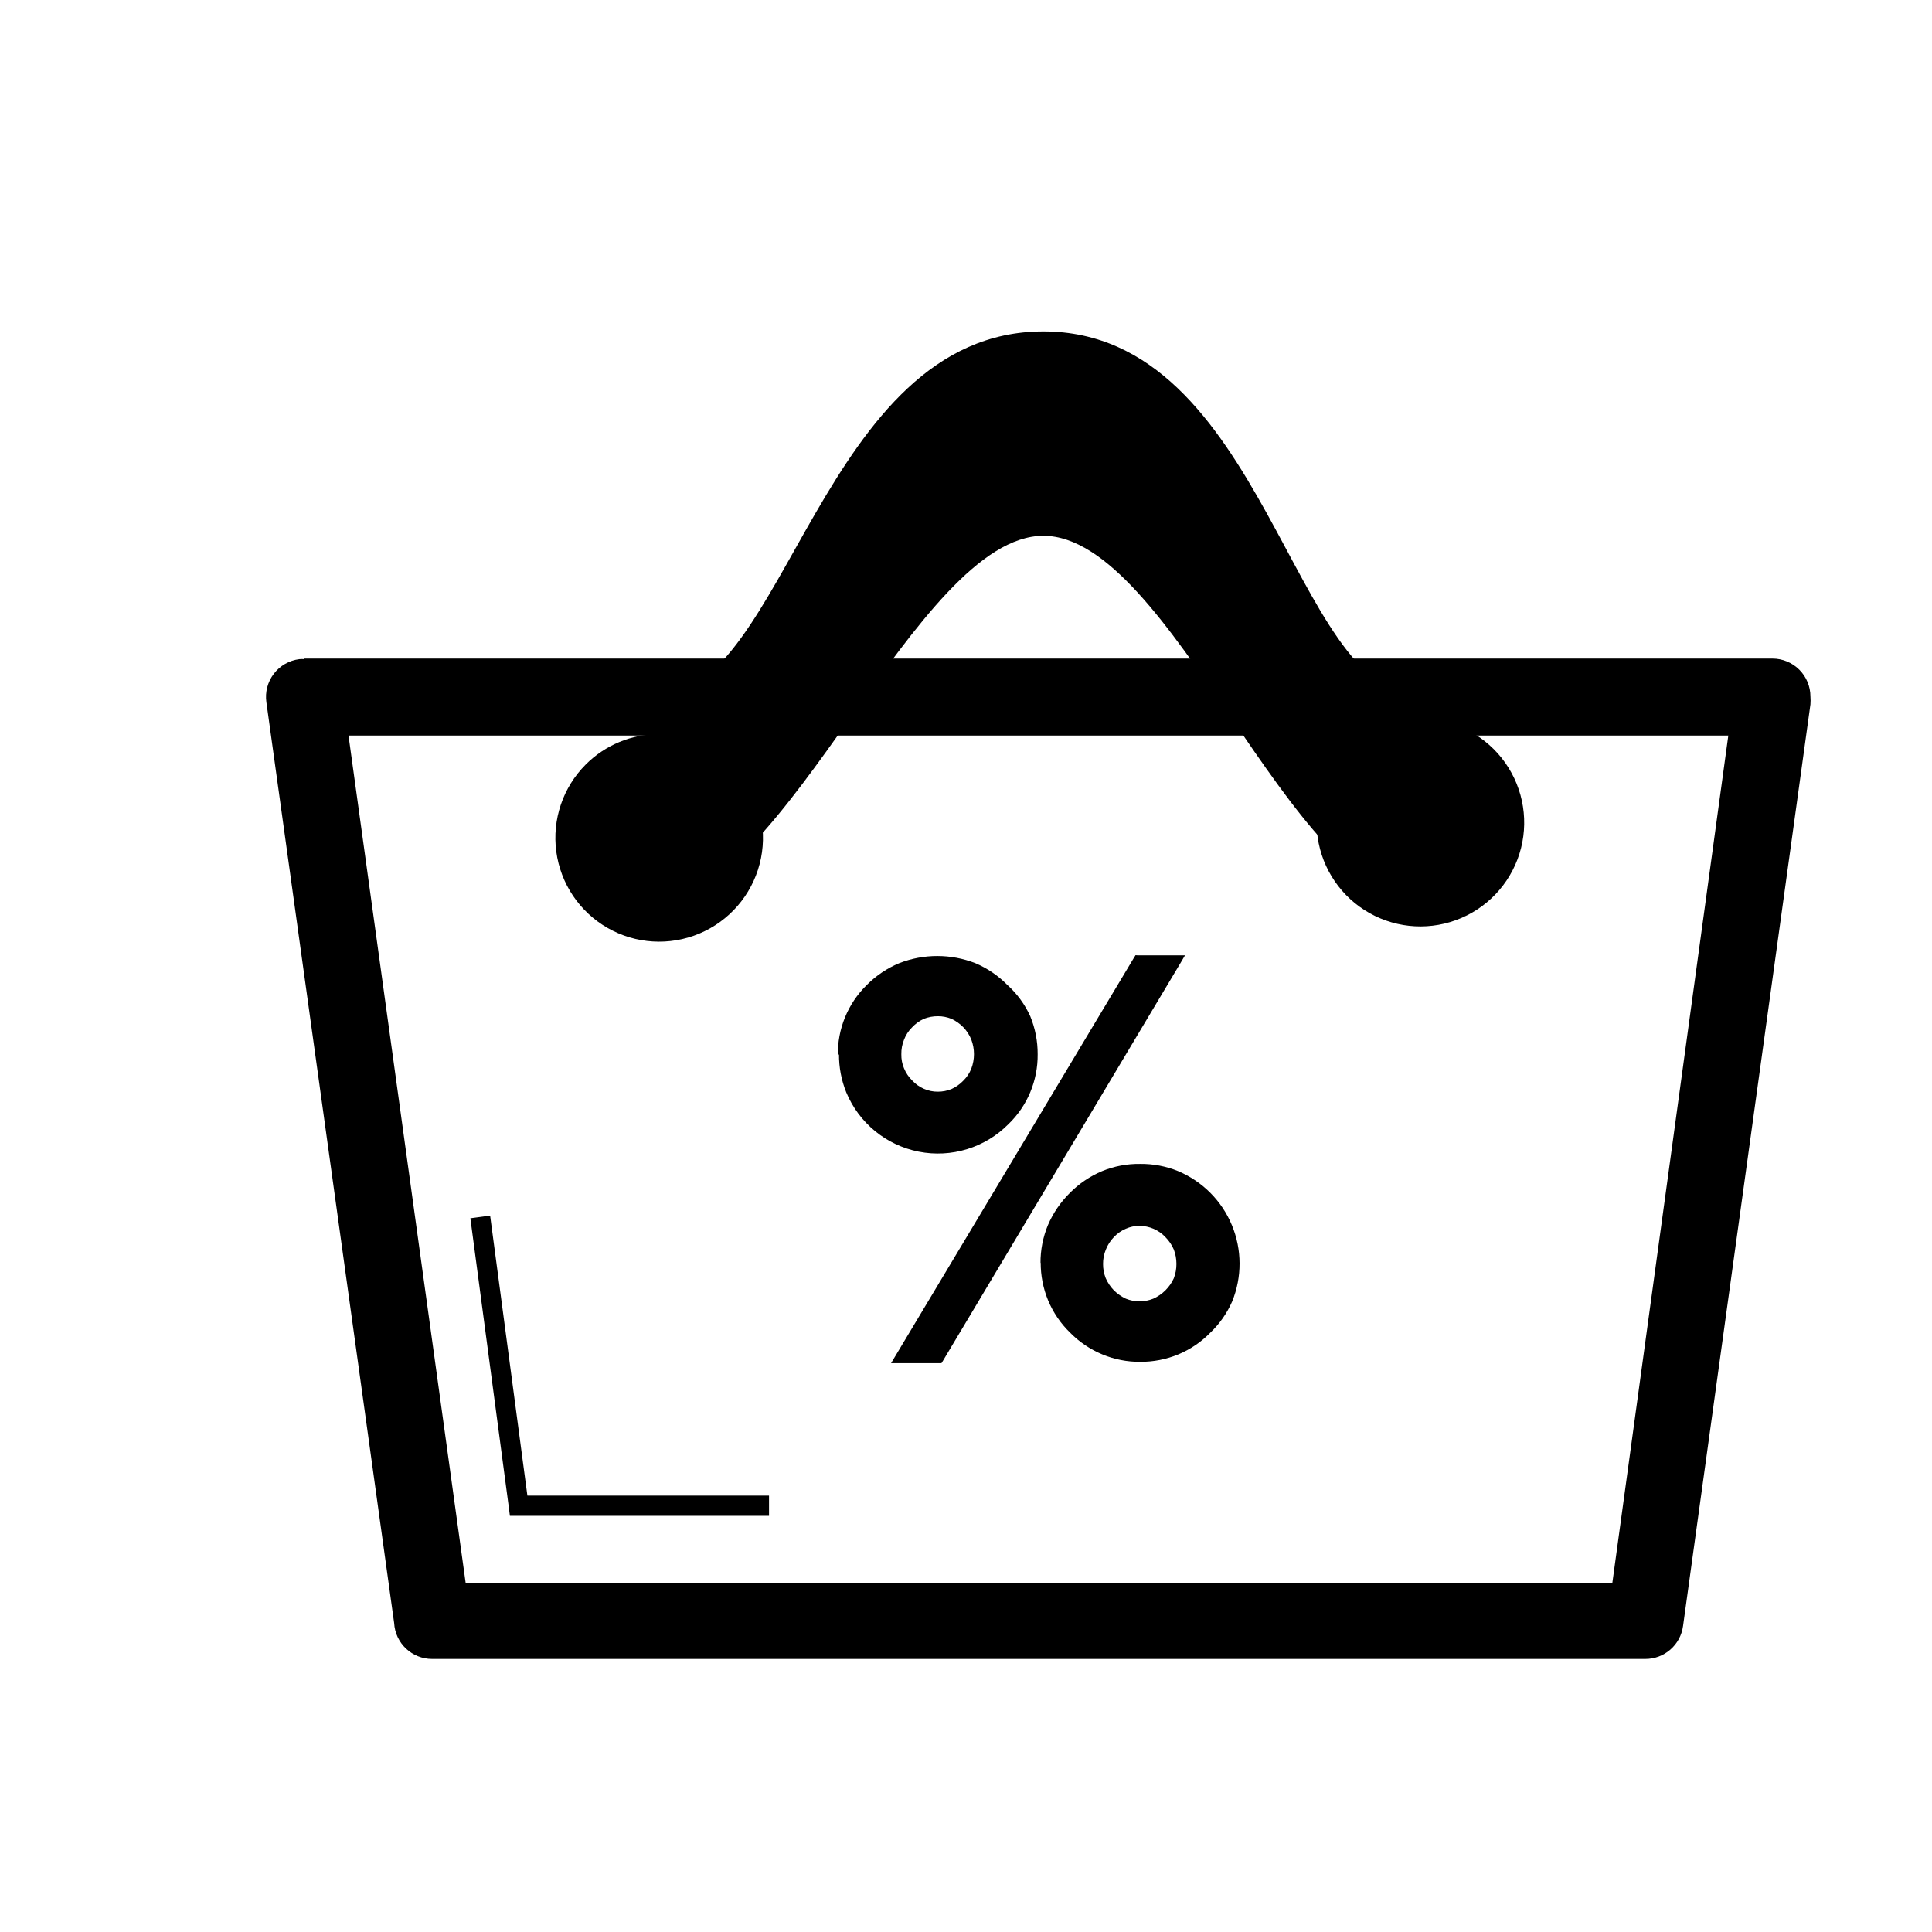 <?xml version="1.0" encoding="UTF-8"?>
<!-- The Best Svg Icon site in the world: iconSvg.co, Visit us! https://iconsvg.co -->
<svg fill="#000000" width="800px" height="800px" version="1.1" viewBox="144 144 512 512" xmlns="http://www.w3.org/2000/svg">
 <g fill-rule="evenodd">
  <path d="m224.67 318.53h389.04c2.672 0 5.234 1.062 7.125 2.953s2.949 4.453 2.949 7.125c0.055 0.688 0.055 1.379 0 2.066l-33.754 244.2c-0.66 5.047-4.984 8.809-10.074 8.766h-321.43c-5.356 0.008-9.781-4.176-10.074-9.523l-33.855-243.99c-0.387-2.676 0.32-5.398 1.957-7.547 1.641-2.152 4.074-3.555 6.758-3.891 0.453-0.051 0.91-0.051 1.359 0zm377.35 20.402-365.66 0.004 31.035 224.5h303.9z"/>
  <path d="m318.43 328.16c33.754 0 43.379-96.328 102.07-96.328 58.695 0 66 96.328 99.453 96.328v54.16c-33.656 0-65.797-96.328-99.453-96.328s-68.57 96.328-102.07 96.328z"/>
  <path d="m273.89 466.15 9.875 74.211h64.035v5.34h-68.672l-0.301-2.367-10.176-76.477z"/>
  <path d="m318.48 390.93c6.602 0 12.934-2.621 17.602-7.289s7.289-11 7.289-17.598c0-6.602-2.621-12.934-7.289-17.602-4.668-4.664-11-7.289-17.602-7.289-6.598 0-12.93 2.625-17.598 7.289-4.668 4.668-7.289 11-7.289 17.602 0.012 6.594 2.641 12.918 7.305 17.582 4.664 4.664 10.988 7.293 17.582 7.305z"/>
  <path d="m318.43 338.54c8.566-0.082 16.68 3.832 21.949 10.586 5.269 6.754 7.09 15.578 4.926 23.867-2.164 8.289-8.066 15.098-15.965 18.414s-16.891 2.766-24.324-1.492c-7.434-4.258-12.461-11.738-13.594-20.23-1.133-8.492 1.754-17.027 7.812-23.086 5.156-5.16 12.152-8.059 19.445-8.059zm15.719 11.84c-4.887-4.891-11.766-7.231-18.617-6.328-6.852 0.902-12.891 4.938-16.348 10.922-3.453 5.984-3.926 13.238-1.277 19.621 2.648 6.383 8.113 11.168 14.789 12.953 6.676 1.781 13.801 0.355 19.277-3.856 5.477-4.215 8.684-10.734 8.672-17.645-0.004-5.879-2.34-11.516-6.496-15.668z"/>
  <path d="m519.96 387.1c6.602 0.012 12.941-2.598 17.617-7.262 4.68-4.66 7.312-10.988 7.32-17.594 0.008-6.602-2.606-12.941-7.273-17.613-4.664-4.676-10.996-7.305-17.598-7.309-6.606-0.004-12.938 2.617-17.609 7.285-4.672 4.668-7.297 11-7.297 17.602 0.078 6.57 2.719 12.848 7.359 17.496 4.641 4.648 10.91 7.301 17.48 7.394z"/>
  <path d="m519.96 334.5c8.559-0.145 16.699 3.707 22.02 10.414 5.316 6.711 7.207 15.512 5.117 23.816-2.094 8.301-7.934 15.156-15.801 18.539-7.863 3.387-16.855 2.918-24.324-1.27s-12.562-11.613-13.777-20.086c-1.219-8.477 1.582-17.035 7.57-23.152 5.062-5.172 11.957-8.141 19.195-8.262zm15.719 11.84c-4.887-4.891-11.766-7.227-18.617-6.328-6.852 0.902-12.891 4.938-16.348 10.922-3.453 5.984-3.926 13.238-1.277 19.621 2.648 6.383 8.113 11.168 14.789 12.953 6.676 1.781 13.801 0.355 19.277-3.856 5.481-4.215 8.684-10.734 8.672-17.645-0.055-5.809-2.387-11.363-6.496-15.469z"/>
  <path d="m445.59 398.34h10.43l-63.176 105.8h-10.684zm-10.328 80.609c-0.043 2.91 1.102 5.715 3.172 7.758 1.941 2.152 4.715 3.363 7.609 3.324 2.894 0.02 5.672-1.164 7.656-3.273 2.129-2.035 3.312-4.863 3.277-7.809 0.039-2.973-1.145-5.836-3.277-7.91-1.969-2.07-4.699-3.242-7.555-3.242-2.859 0-5.59 1.172-7.559 3.242-2.121 2.086-3.316 4.934-3.324 7.91zm-14.461 0c-0.016 7.832 3.609 15.227 9.816 20.008 6.203 4.781 14.277 6.406 21.848 4.394 7.566-2.012 13.77-7.434 16.781-14.664 3.012-7.231 2.488-15.449-1.414-22.238-3.906-6.789-10.746-11.379-18.512-12.414-7.762-1.035-15.566 1.602-21.113 7.129-4.809 4.656-7.488 11.09-7.406 17.785zm-39.297-55.367c-0.008 2.941 1.215 5.758 3.375 7.758 1.941 2.148 4.715 3.359 7.609 3.324 2.871 0.035 5.621-1.156 7.559-3.273 2.078-2.062 3.223-4.883 3.172-7.809 0.043-2.965-1.121-5.82-3.223-7.91-1.93-2.137-4.68-3.348-7.559-3.324-2.914-0.055-5.707 1.16-7.656 3.324-2.078 2.106-3.219 4.953-3.176 7.91zm-14.309 0c0 9 4.801 17.312 12.598 21.812 7.793 4.5 17.395 4.5 25.188 0 7.797-4.5 12.598-12.812 12.598-21.812s-4.801-17.316-12.598-21.816c-7.793-4.5-17.395-4.5-25.188 0-7.797 4.5-12.598 12.816-12.598 21.816z"/>
  <path d="m445.59 397.18h12.445l-1.008 1.715-63.176 105.8-0.352 0.555h-13.355l1.059-1.762 63.379-105.8 0.352-0.555zm8.414 2.316-7.809 0.004-62.02 103.38h8.012l61.816-103.38zm-17.684 79.453c-0.012 1.293 0.23 2.574 0.703 3.777 0.527 1.195 1.258 2.289 2.168 3.227 0.926 0.91 2 1.66 3.172 2.215 2.328 0.941 4.93 0.941 7.258 0 2.406-1.078 4.34-2.992 5.441-5.391 0.473-1.219 0.711-2.519 0.703-3.828 0.004-1.309-0.234-2.606-0.703-3.828-0.527-1.223-1.277-2.336-2.219-3.277-1.777-1.891-4.254-2.965-6.852-2.969-1.25-0.016-2.488 0.242-3.629 0.754-1.199 0.508-2.281 1.266-3.172 2.215-0.914 0.945-1.633 2.059-2.117 3.277-0.508 1.211-0.762 2.516-0.754 3.828zm-1.41 4.637c0.645 1.457 1.551 2.789 2.668 3.93 1.098 1.16 2.418 2.086 3.879 2.719 1.422 0.648 2.973 0.977 4.535 0.957 1.559 0.012 3.102-0.297 4.535-0.906 1.461-0.645 2.789-1.551 3.93-2.672 1.172-1.102 2.098-2.441 2.719-3.93 0.621-1.48 0.93-3.078 0.906-4.684 0.012-1.605-0.297-3.199-0.906-4.688-0.629-1.496-1.535-2.863-2.668-4.027-1.18-1.191-2.586-2.133-4.133-2.773-1.449-0.609-3.012-0.918-4.586-0.906-1.555-0.012-3.098 0.297-4.531 0.906-1.465 0.637-2.785 1.562-3.879 2.723-1.133 1.148-2.039 2.496-2.672 3.981-0.57 1.496-0.859 3.082-0.855 4.684-0.008 1.586 0.281 3.156 0.855 4.637zm-15.113-5.039h-0.004c-0.02 3.457 0.648 6.883 1.965 10.074 1.336 3.203 3.309 6.098 5.797 8.516 2.434 2.488 5.348 4.461 8.562 5.793 3.191 1.332 6.621 2 10.078 1.965 3.453 0.023 6.883-0.645 10.074-1.965 3.203-1.332 6.098-3.305 8.516-5.793 2.438-2.332 4.387-5.121 5.742-8.211 2.644-6.484 2.625-13.75-0.055-20.223-2.676-6.469-7.801-11.621-14.254-14.34-3.195-1.305-6.621-1.953-10.074-1.914-3.453-0.051-6.883 0.602-10.078 1.914-3.207 1.352-6.117 3.32-8.562 5.793-2.461 2.441-4.43 5.332-5.797 8.516-1.32 3.191-1.988 6.621-1.965 10.074zm4.082-9.168h-0.004c-2.332 5.922-2.332 12.512 0 18.438 1.156 2.906 2.867 5.559 5.039 7.809 4.438 4.602 10.586 7.156 16.977 7.055 3.25 0.145 6.492-0.387 9.523-1.562 2.891-1.152 5.527-2.863 7.758-5.039 2.277-2.215 4.078-4.871 5.289-7.809 1.195-2.945 1.793-6.094 1.766-9.27 0.02-3.176-0.582-6.324-1.766-9.27-1.227-2.914-3.023-5.555-5.289-7.758-3.414-3.301-7.711-5.531-12.375-6.426-4.66-0.898-9.48-0.414-13.871 1.387-2.891 1.156-5.527 2.871-7.762 5.039-2.16 2.258-3.867 4.91-5.035 7.809zm-41.012-45.996-0.004-0.004c-0.031 1.277 0.207 2.551 0.707 3.727 0.496 1.215 1.23 2.312 2.168 3.227 0.871 0.949 1.938 1.707 3.121 2.215 1.16 0.512 2.414 0.77 3.68 0.758 1.242 0.004 2.477-0.234 3.625-0.707 1.176-0.531 2.234-1.285 3.125-2.215 0.918-0.898 1.641-1.98 2.117-3.176 0.941-2.481 0.941-5.223 0-7.707-0.488-1.219-1.207-2.332-2.117-3.273-0.898-0.922-1.957-1.672-3.125-2.219-1.148-0.469-2.383-0.707-3.625-0.703-1.277-0.004-2.543 0.234-3.731 0.703-1.176 0.547-2.238 1.316-3.121 2.269-0.934 0.926-1.656 2.043-2.117 3.273-0.496 1.215-0.734 2.516-0.707 3.828zm-1.41 4.637-0.004-0.004c0.609 1.465 1.5 2.801 2.621 3.93 1.078 1.156 2.383 2.082 3.828 2.719 1.453 0.605 3.012 0.914 4.586 0.906 1.559 0.012 3.102-0.297 4.535-0.906 1.453-0.598 2.762-1.512 3.828-2.668 1.133-1.129 2.043-2.461 2.668-3.93 0.57-1.5 0.863-3.086 0.859-4.688 0-1.617-0.289-3.223-0.859-4.734-0.613-1.48-1.5-2.832-2.617-3.981-1.105-1.148-2.422-2.074-3.879-2.723-1.43-0.625-2.977-0.949-4.535-0.957-1.598-0.016-3.176 0.309-4.637 0.957-1.457 0.648-2.773 1.574-3.879 2.723-1.117 1.168-2.008 2.535-2.617 4.031-0.57 1.496-0.863 3.082-0.859 4.684-0.008 1.59 0.297 3.168 0.906 4.637zm-15.113-4.637-0.004-0.004c-0.027 3.453 0.625 6.875 1.914 10.078 3.367 8.133 10.582 14.047 19.219 15.746 8.641 1.703 17.559-1.031 23.758-7.285 2.492-2.394 4.461-5.273 5.793-8.461 1.332-3.191 2-6.621 1.965-10.078 0.016-3.457-0.652-6.879-1.965-10.074-1.43-3.141-3.484-5.953-6.047-8.266-2.43-2.473-5.32-4.441-8.512-5.793-6.481-2.523-13.672-2.523-20.152 0-3.231 1.34-6.156 3.312-8.617 5.793-5.016 4.91-7.789 11.672-7.656 18.691zm4.031-9.27-0.004-0.004c-2.285 5.953-2.285 12.539 0 18.488 2.562 5.809 7.223 10.43 13.047 12.949 5.902 2.375 12.496 2.352 18.379-0.07 5.883-2.418 10.586-7.039 13.109-12.879 1.188-2.926 1.789-6.059 1.766-9.219 0.023-3.191-0.574-6.359-1.766-9.32-1.164-2.887-2.875-5.519-5.035-7.758-2.231-2.176-4.867-3.887-7.762-5.039-5.969-2.281-12.57-2.281-18.539 0-5.832 2.566-10.477 7.246-13 13.098z"/>
 </g>
</svg>